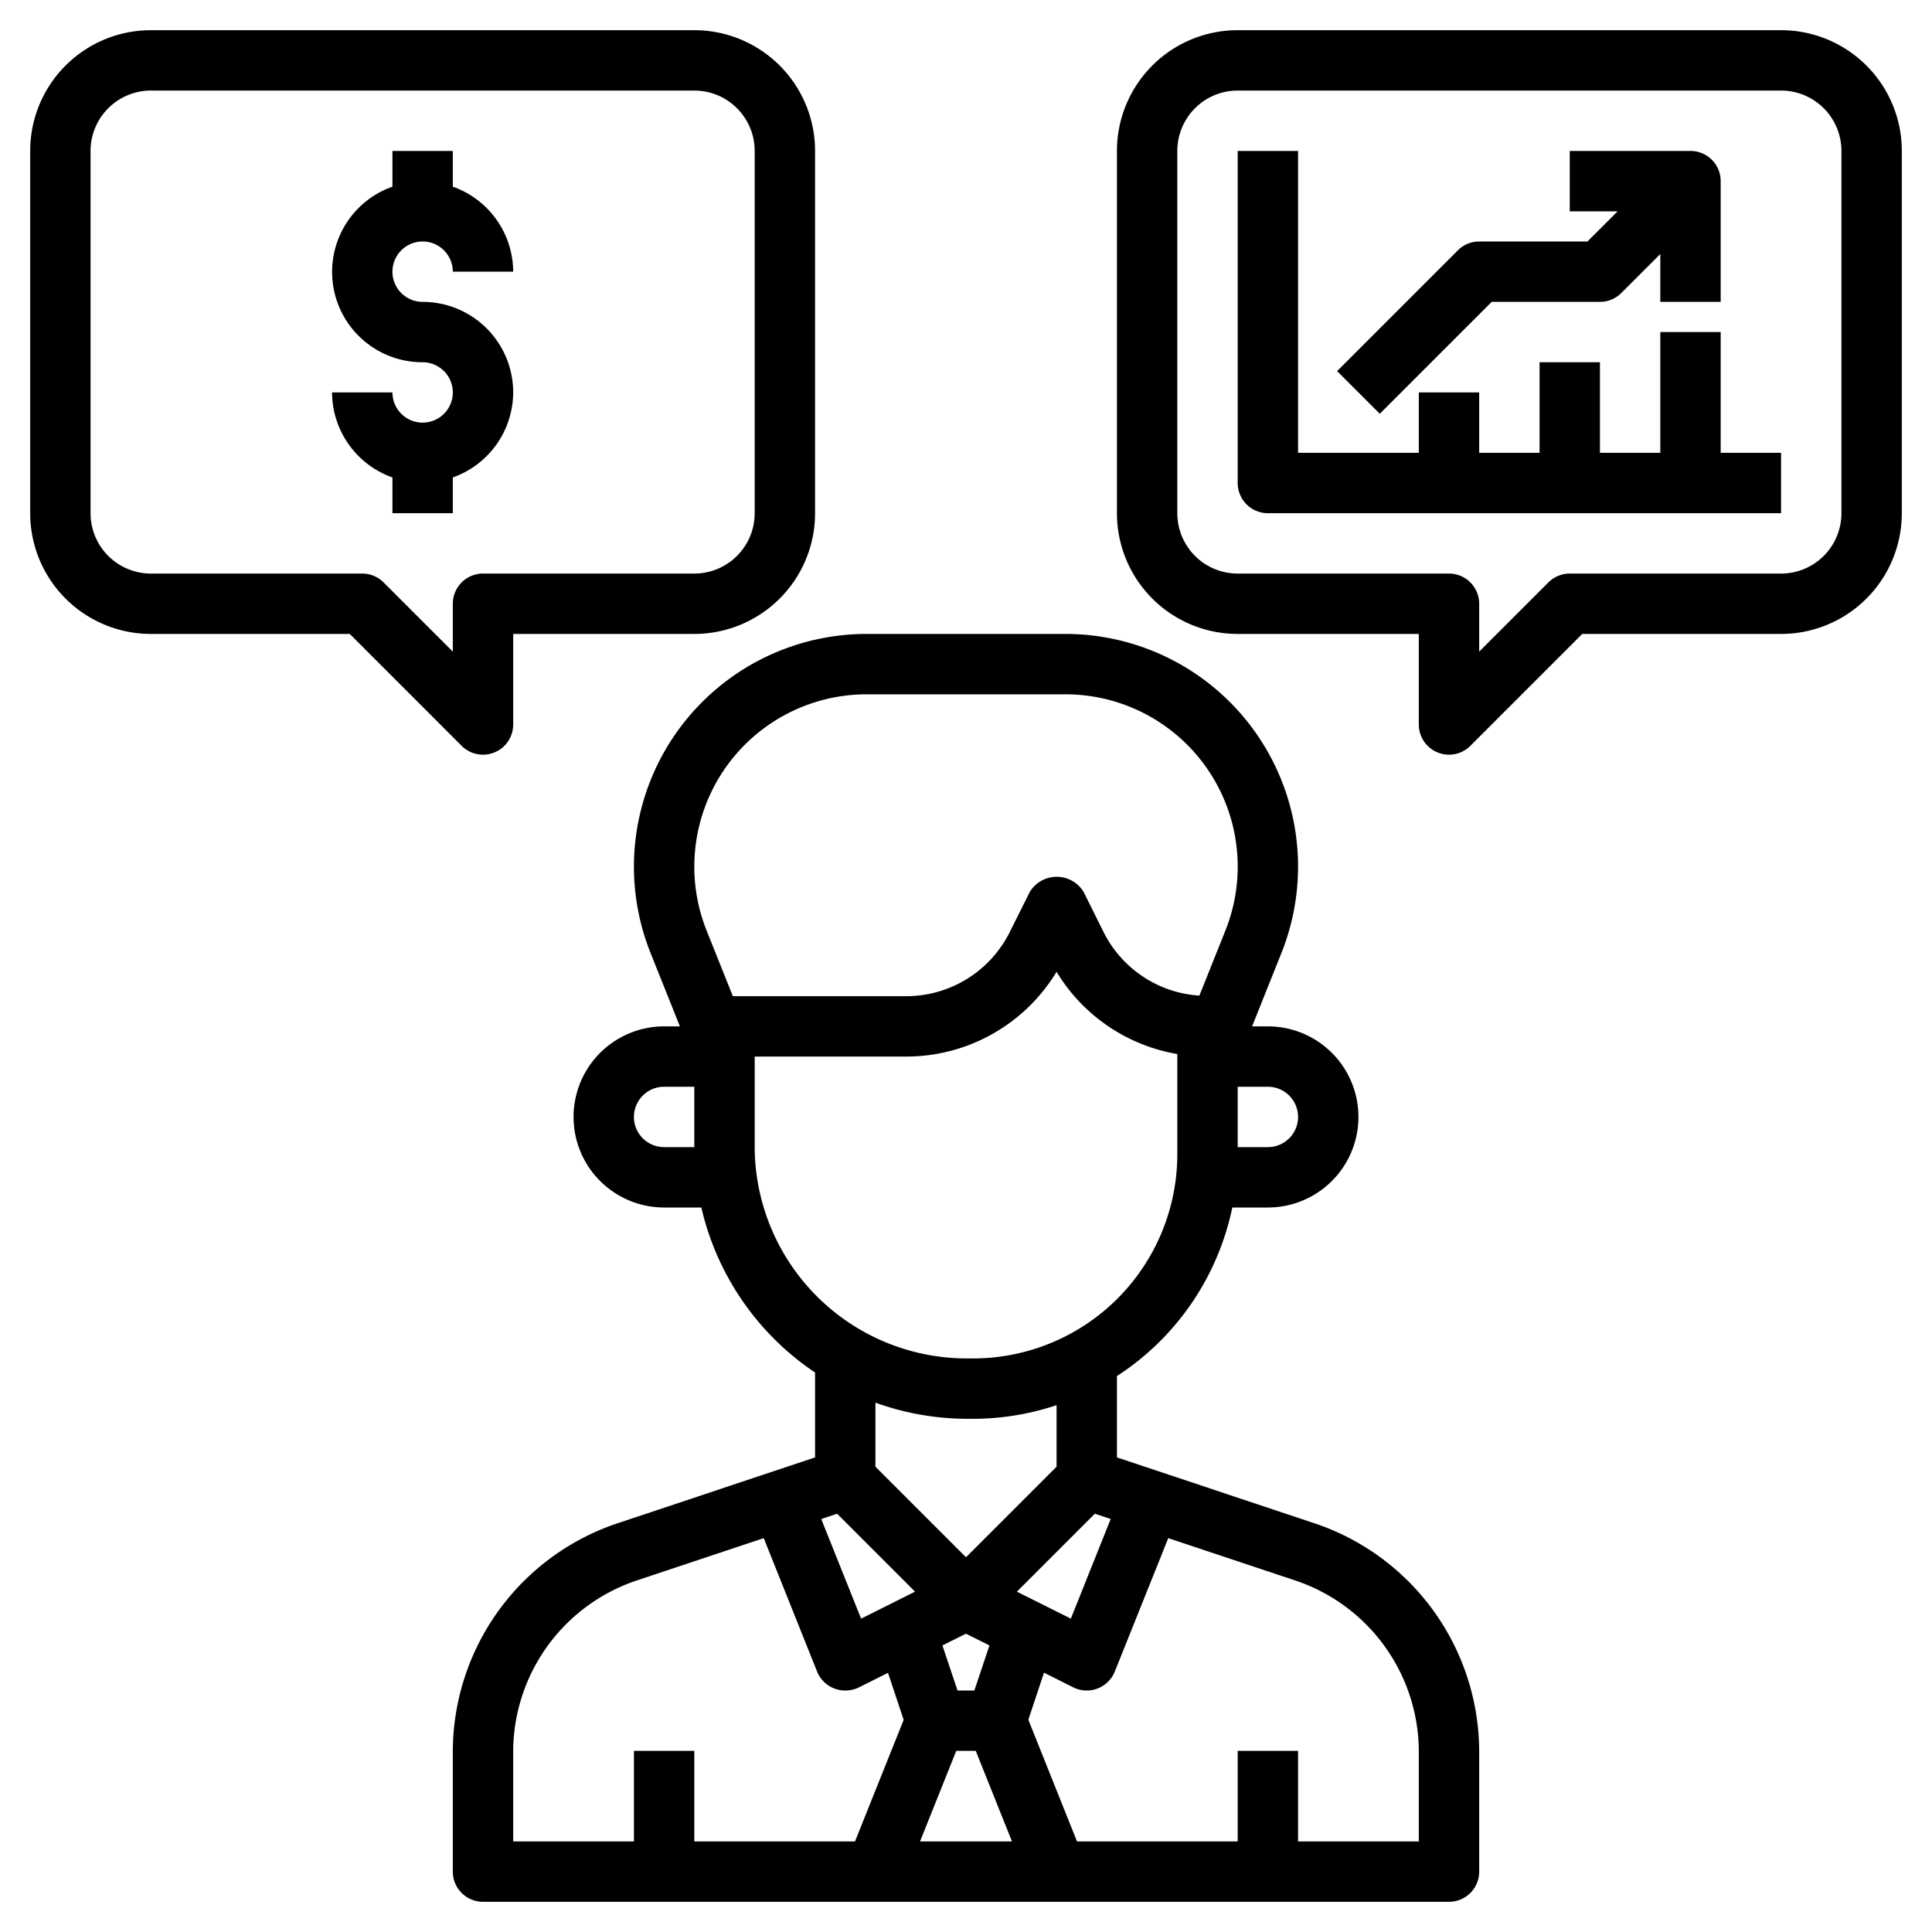 <?xml version="1.0"?>
<svg xmlns="http://www.w3.org/2000/svg" id="Layer_3" data-name="Layer 3" viewBox="0 0 64 64" width="512" height="512"><path d="M43.53,50.456,37,48.279V45.584A8.779,8.779,0,0,0,40.822,40H42a3,3,0,0,0,0-6h-.523l.971-2.429A7.707,7.707,0,0,0,35.292,21H28.708a7.709,7.709,0,0,0-7.157,10.571L22.523,34H22a3,3,0,0,0,0,6h1.233A9.022,9.022,0,0,0,27,45.467v2.812l-6.53,2.177A7.99,7.99,0,0,0,15,58.045V62a1,1,0,0,0,1,1H48a1,1,0,0,0,1-1V58.045A7.99,7.99,0,0,0,43.53,50.456Zm-15.8-.312,2.582,2.582-1.787.894-1.32-3.3ZM31.677,58h.646l1.2,3H30.477Zm.6-2h-.558l-.5-1.493L32,54.118l.777.389Zm1.409-3.274,2.582-2.582.525.175-1.32,3.3ZM42,36a1,1,0,0,1,0,2H41V36ZM28.708,23h6.584a5.707,5.707,0,0,1,5.3,7.828l-.861,2.153a3.823,3.823,0,0,1-3.177-2.111L35.9,29.553a1.042,1.042,0,0,0-1.79,0l-.658,1.317A3.832,3.832,0,0,1,30,33H24.277l-.869-2.172A5.709,5.709,0,0,1,28.708,23ZM22,38a1,1,0,0,1,0-2h1v2Zm3,0V35h5a5.817,5.817,0,0,0,5-2.808,5.813,5.813,0,0,0,4,2.724V38.24A6.768,6.768,0,0,1,32.24,45h-.2A7.03,7.03,0,0,1,25,38Zm7.039,9h.2A8.725,8.725,0,0,0,35,46.548v2.038l-3,3-3-3V46.465A9.007,9.007,0,0,0,32.039,47ZM17,58.045a5.993,5.993,0,0,1,4.1-5.692l4.2-1.4,1.767,4.419a1,1,0,0,0,.574.563A.987.987,0,0,0,28,56a1.012,1.012,0,0,0,.447-.1l.969-.485.519,1.558L28.323,61H23V58H21v3H17ZM47,61H43V58H41v3H35.677l-1.612-4.032.519-1.558.969.485A1,1,0,0,0,36,56a.987.987,0,0,0,.355-.065,1,1,0,0,0,.574-.563L38.7,50.953l4.2,1.4A5.993,5.993,0,0,1,47,58.045Z"/><path d="M59,1H41a4,4,0,0,0-4,4V17a4,4,0,0,0,4,4h6v3a1,1,0,0,0,1.707.707L52.414,21H59a4,4,0,0,0,4-4V5A4,4,0,0,0,59,1Zm2,16a2,2,0,0,1-2,2H52a1,1,0,0,0-.707.293L49,21.586V20a1,1,0,0,0-1-1H41a2,2,0,0,1-2-2V5a2,2,0,0,1,2-2H59a2,2,0,0,1,2,2Z"/><path d="M49.414,10H53a1,1,0,0,0,.707-.293L55,8.414V10h2V6a1,1,0,0,0-1-1H52V7h1.586l-1,1H49a1,1,0,0,0-.707.293l-4,4,1.414,1.414Z"/><path d="M57,11H55v4H53V12H51v3H49V13H47v2H43V5H41V16a1,1,0,0,0,1,1H59V15H57Z"/><path d="M16,25a1,1,0,0,0,1-1V21h6a4,4,0,0,0,4-4V5a4,4,0,0,0-4-4H5A4,4,0,0,0,1,5V17a4,4,0,0,0,4,4h6.586l3.707,3.707A1,1,0,0,0,16,25Zm-1-5v1.586l-2.293-2.293A1,1,0,0,0,12,19H5a2,2,0,0,1-2-2V5A2,2,0,0,1,5,3H23a2,2,0,0,1,2,2V17a2,2,0,0,1-2,2H16A1,1,0,0,0,15,20Z"/><path d="M17,13a3,3,0,0,0-3-3,1,1,0,1,1,1-1h2a3,3,0,0,0-2-2.816V5H13V6.184A2.993,2.993,0,0,0,14,12a1,1,0,1,1-1,1H11a3,3,0,0,0,2,2.816V17h2V15.816A3,3,0,0,0,17,13Z"/></svg>
